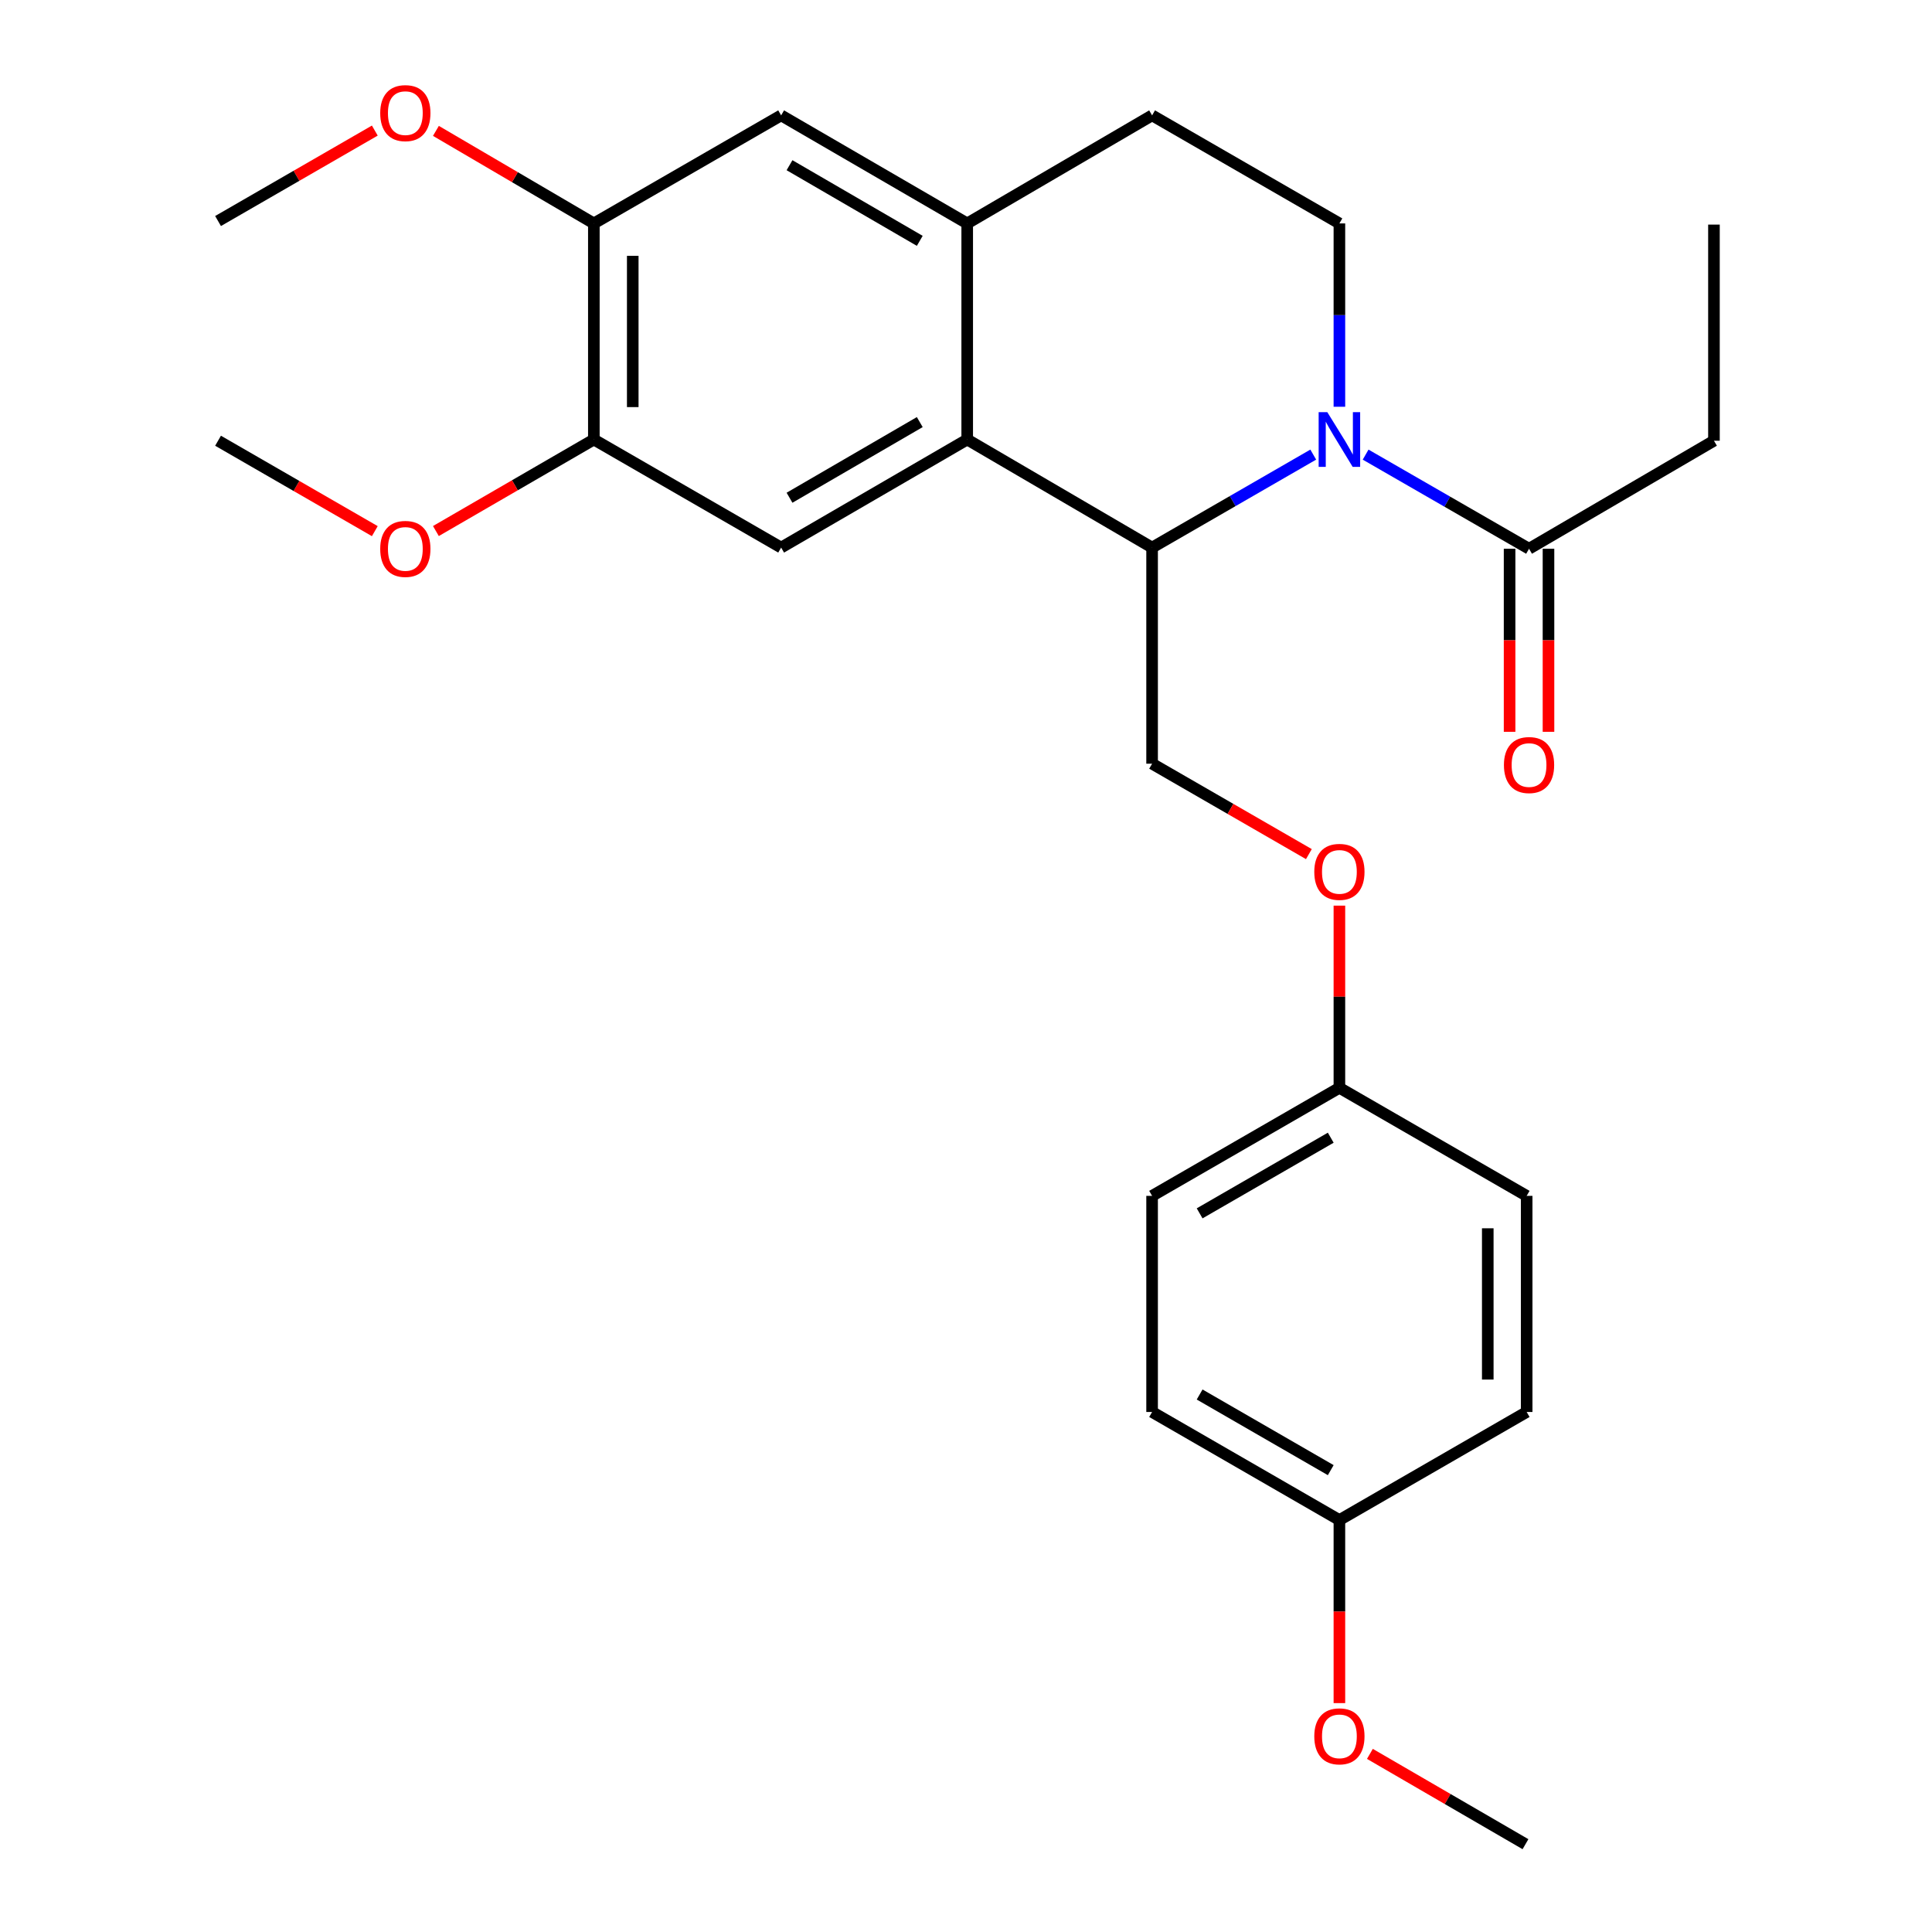 <?xml version='1.0' encoding='iso-8859-1'?>
<svg version='1.1' baseProfile='full'
              xmlns='http://www.w3.org/2000/svg'
                      xmlns:rdkit='http://www.rdkit.org/xml'
                      xmlns:xlink='http://www.w3.org/1999/xlink'
                  xml:space='preserve'
width='1000px' height='1000px' viewBox='0 0 1000 1000'>
<!-- END OF HEADER -->
<rect style='opacity:1.0;fill:#FFFFFF;stroke:none' width='1000' height='1000' x='0' y='0'> </rect>
<path class='bond-0' d='M 679.734,235.305 L 638.028,259.366' style='fill:none;fill-rule:evenodd;stroke:#0000FF;stroke-width:6px;stroke-linecap:butt;stroke-linejoin:miter;stroke-opacity:1' />
<path class='bond-0' d='M 638.028,259.366 L 596.323,283.428' style='fill:none;fill-rule:evenodd;stroke:#000000;stroke-width:6px;stroke-linecap:butt;stroke-linejoin:miter;stroke-opacity:1' />
<path class='bond-4' d='M 706.844,235.311 L 749.137,259.672' style='fill:none;fill-rule:evenodd;stroke:#0000FF;stroke-width:6px;stroke-linecap:butt;stroke-linejoin:miter;stroke-opacity:1' />
<path class='bond-4' d='M 749.137,259.672 L 791.429,284.032' style='fill:none;fill-rule:evenodd;stroke:#000000;stroke-width:6px;stroke-linecap:butt;stroke-linejoin:miter;stroke-opacity:1' />
<path class='bond-5' d='M 693.272,210.537 L 693.272,163.092' style='fill:none;fill-rule:evenodd;stroke:#0000FF;stroke-width:6px;stroke-linecap:butt;stroke-linejoin:miter;stroke-opacity:1' />
<path class='bond-5' d='M 693.272,163.092 L 693.272,115.646' style='fill:none;fill-rule:evenodd;stroke:#000000;stroke-width:6px;stroke-linecap:butt;stroke-linejoin:miter;stroke-opacity:1' />
<path class='bond-1' d='M 596.323,283.428 L 500.626,227.494' style='fill:none;fill-rule:evenodd;stroke:#000000;stroke-width:6px;stroke-linecap:butt;stroke-linejoin:miter;stroke-opacity:1' />
<path class='bond-8' d='M 596.323,283.428 L 596.323,395.287' style='fill:none;fill-rule:evenodd;stroke:#000000;stroke-width:6px;stroke-linecap:butt;stroke-linejoin:miter;stroke-opacity:1' />
<path class='bond-3' d='M 500.626,227.494 L 404.315,283.428' style='fill:none;fill-rule:evenodd;stroke:#000000;stroke-width:6px;stroke-linecap:butt;stroke-linejoin:miter;stroke-opacity:1' />
<path class='bond-3' d='M 476.069,218.474 L 408.651,257.629' style='fill:none;fill-rule:evenodd;stroke:#000000;stroke-width:6px;stroke-linecap:butt;stroke-linejoin:miter;stroke-opacity:1' />
<path class='bond-27' d='M 500.626,227.494 L 500.626,115.646' style='fill:none;fill-rule:evenodd;stroke:#000000;stroke-width:6px;stroke-linecap:butt;stroke-linejoin:miter;stroke-opacity:1' />
<path class='bond-2' d='M 500.626,115.646 L 596.323,59.712' style='fill:none;fill-rule:evenodd;stroke:#000000;stroke-width:6px;stroke-linecap:butt;stroke-linejoin:miter;stroke-opacity:1' />
<path class='bond-7' d='M 500.626,115.646 L 404.315,59.712' style='fill:none;fill-rule:evenodd;stroke:#000000;stroke-width:6px;stroke-linecap:butt;stroke-linejoin:miter;stroke-opacity:1' />
<path class='bond-7' d='M 476.069,124.666 L 408.651,85.511' style='fill:none;fill-rule:evenodd;stroke:#000000;stroke-width:6px;stroke-linecap:butt;stroke-linejoin:miter;stroke-opacity:1' />
<path class='bond-6' d='M 404.315,283.428 L 307.377,227.494' style='fill:none;fill-rule:evenodd;stroke:#000000;stroke-width:6px;stroke-linecap:butt;stroke-linejoin:miter;stroke-opacity:1' />
<path class='bond-11' d='M 781.363,284.032 L 781.363,331.409' style='fill:none;fill-rule:evenodd;stroke:#000000;stroke-width:6px;stroke-linecap:butt;stroke-linejoin:miter;stroke-opacity:1' />
<path class='bond-11' d='M 781.363,331.409 L 781.363,378.785' style='fill:none;fill-rule:evenodd;stroke:#FF0000;stroke-width:6px;stroke-linecap:butt;stroke-linejoin:miter;stroke-opacity:1' />
<path class='bond-11' d='M 801.495,284.032 L 801.495,331.409' style='fill:none;fill-rule:evenodd;stroke:#000000;stroke-width:6px;stroke-linecap:butt;stroke-linejoin:miter;stroke-opacity:1' />
<path class='bond-11' d='M 801.495,331.409 L 801.495,378.785' style='fill:none;fill-rule:evenodd;stroke:#FF0000;stroke-width:6px;stroke-linecap:butt;stroke-linejoin:miter;stroke-opacity:1' />
<path class='bond-21' d='M 791.429,284.032 L 887.137,228.12' style='fill:none;fill-rule:evenodd;stroke:#000000;stroke-width:6px;stroke-linecap:butt;stroke-linejoin:miter;stroke-opacity:1' />
<path class='bond-10' d='M 693.272,115.646 L 596.323,59.712' style='fill:none;fill-rule:evenodd;stroke:#000000;stroke-width:6px;stroke-linecap:butt;stroke-linejoin:miter;stroke-opacity:1' />
<path class='bond-15' d='M 307.377,227.494 L 266.499,251.18' style='fill:none;fill-rule:evenodd;stroke:#000000;stroke-width:6px;stroke-linecap:butt;stroke-linejoin:miter;stroke-opacity:1' />
<path class='bond-15' d='M 266.499,251.18 L 225.62,274.866' style='fill:none;fill-rule:evenodd;stroke:#FF0000;stroke-width:6px;stroke-linecap:butt;stroke-linejoin:miter;stroke-opacity:1' />
<path class='bond-28' d='M 307.377,227.494 L 307.377,115.646' style='fill:none;fill-rule:evenodd;stroke:#000000;stroke-width:6px;stroke-linecap:butt;stroke-linejoin:miter;stroke-opacity:1' />
<path class='bond-28' d='M 327.509,210.717 L 327.509,132.423' style='fill:none;fill-rule:evenodd;stroke:#000000;stroke-width:6px;stroke-linecap:butt;stroke-linejoin:miter;stroke-opacity:1' />
<path class='bond-9' d='M 404.315,59.712 L 307.377,115.646' style='fill:none;fill-rule:evenodd;stroke:#000000;stroke-width:6px;stroke-linecap:butt;stroke-linejoin:miter;stroke-opacity:1' />
<path class='bond-12' d='M 596.323,395.287 L 636.898,418.688' style='fill:none;fill-rule:evenodd;stroke:#000000;stroke-width:6px;stroke-linecap:butt;stroke-linejoin:miter;stroke-opacity:1' />
<path class='bond-12' d='M 636.898,418.688 L 677.474,442.088' style='fill:none;fill-rule:evenodd;stroke:#FF0000;stroke-width:6px;stroke-linecap:butt;stroke-linejoin:miter;stroke-opacity:1' />
<path class='bond-16' d='M 307.377,115.646 L 266.503,91.695' style='fill:none;fill-rule:evenodd;stroke:#000000;stroke-width:6px;stroke-linecap:butt;stroke-linejoin:miter;stroke-opacity:1' />
<path class='bond-16' d='M 266.503,91.695 L 225.628,67.744' style='fill:none;fill-rule:evenodd;stroke:#FF0000;stroke-width:6px;stroke-linecap:butt;stroke-linejoin:miter;stroke-opacity:1' />
<path class='bond-13' d='M 693.272,468.755 L 693.272,515.901' style='fill:none;fill-rule:evenodd;stroke:#FF0000;stroke-width:6px;stroke-linecap:butt;stroke-linejoin:miter;stroke-opacity:1' />
<path class='bond-13' d='M 693.272,515.901 L 693.272,563.047' style='fill:none;fill-rule:evenodd;stroke:#000000;stroke-width:6px;stroke-linecap:butt;stroke-linejoin:miter;stroke-opacity:1' />
<path class='bond-17' d='M 693.272,563.047 L 790.199,618.981' style='fill:none;fill-rule:evenodd;stroke:#000000;stroke-width:6px;stroke-linecap:butt;stroke-linejoin:miter;stroke-opacity:1' />
<path class='bond-18' d='M 693.272,563.047 L 596.323,618.981' style='fill:none;fill-rule:evenodd;stroke:#000000;stroke-width:6px;stroke-linecap:butt;stroke-linejoin:miter;stroke-opacity:1' />
<path class='bond-18' d='M 688.791,588.875 L 620.926,628.029' style='fill:none;fill-rule:evenodd;stroke:#000000;stroke-width:6px;stroke-linecap:butt;stroke-linejoin:miter;stroke-opacity:1' />
<path class='bond-14' d='M 693.272,786.775 L 596.323,730.84' style='fill:none;fill-rule:evenodd;stroke:#000000;stroke-width:6px;stroke-linecap:butt;stroke-linejoin:miter;stroke-opacity:1' />
<path class='bond-14' d='M 688.791,760.946 L 620.926,721.792' style='fill:none;fill-rule:evenodd;stroke:#000000;stroke-width:6px;stroke-linecap:butt;stroke-linejoin:miter;stroke-opacity:1' />
<path class='bond-22' d='M 693.272,786.775 L 693.272,834.151' style='fill:none;fill-rule:evenodd;stroke:#000000;stroke-width:6px;stroke-linecap:butt;stroke-linejoin:miter;stroke-opacity:1' />
<path class='bond-22' d='M 693.272,834.151 L 693.272,881.527' style='fill:none;fill-rule:evenodd;stroke:#FF0000;stroke-width:6px;stroke-linecap:butt;stroke-linejoin:miter;stroke-opacity:1' />
<path class='bond-29' d='M 693.272,786.775 L 790.199,730.84' style='fill:none;fill-rule:evenodd;stroke:#000000;stroke-width:6px;stroke-linecap:butt;stroke-linejoin:miter;stroke-opacity:1' />
<path class='bond-23' d='M 194.003,274.921 L 153.433,251.52' style='fill:none;fill-rule:evenodd;stroke:#FF0000;stroke-width:6px;stroke-linecap:butt;stroke-linejoin:miter;stroke-opacity:1' />
<path class='bond-23' d='M 153.433,251.52 L 112.863,228.12' style='fill:none;fill-rule:evenodd;stroke:#000000;stroke-width:6px;stroke-linecap:butt;stroke-linejoin:miter;stroke-opacity:1' />
<path class='bond-24' d='M 194.003,67.586 L 153.433,90.995' style='fill:none;fill-rule:evenodd;stroke:#FF0000;stroke-width:6px;stroke-linecap:butt;stroke-linejoin:miter;stroke-opacity:1' />
<path class='bond-24' d='M 153.433,90.995 L 112.863,114.405' style='fill:none;fill-rule:evenodd;stroke:#000000;stroke-width:6px;stroke-linecap:butt;stroke-linejoin:miter;stroke-opacity:1' />
<path class='bond-19' d='M 790.199,618.981 L 790.199,730.84' style='fill:none;fill-rule:evenodd;stroke:#000000;stroke-width:6px;stroke-linecap:butt;stroke-linejoin:miter;stroke-opacity:1' />
<path class='bond-19' d='M 770.066,635.76 L 770.066,714.061' style='fill:none;fill-rule:evenodd;stroke:#000000;stroke-width:6px;stroke-linecap:butt;stroke-linejoin:miter;stroke-opacity:1' />
<path class='bond-20' d='M 596.323,618.981 L 596.323,730.84' style='fill:none;fill-rule:evenodd;stroke:#000000;stroke-width:6px;stroke-linecap:butt;stroke-linejoin:miter;stroke-opacity:1' />
<path class='bond-26' d='M 887.137,228.12 L 887.137,116.25' style='fill:none;fill-rule:evenodd;stroke:#000000;stroke-width:6px;stroke-linecap:butt;stroke-linejoin:miter;stroke-opacity:1' />
<path class='bond-25' d='M 709.056,907.806 L 749.32,931.176' style='fill:none;fill-rule:evenodd;stroke:#FF0000;stroke-width:6px;stroke-linecap:butt;stroke-linejoin:miter;stroke-opacity:1' />
<path class='bond-25' d='M 749.32,931.176 L 789.584,954.545' style='fill:none;fill-rule:evenodd;stroke:#000000;stroke-width:6px;stroke-linecap:butt;stroke-linejoin:miter;stroke-opacity:1' />
<path  class='atom-0' d='M 687.012 213.334
L 696.292 228.334
Q 697.212 229.814, 698.692 232.494
Q 700.172 235.174, 700.252 235.334
L 700.252 213.334
L 704.012 213.334
L 704.012 241.654
L 700.132 241.654
L 690.172 225.254
Q 689.012 223.334, 687.772 221.134
Q 686.572 218.934, 686.212 218.254
L 686.212 241.654
L 682.532 241.654
L 682.532 213.334
L 687.012 213.334
' fill='#0000FF'/>
<path  class='atom-12' d='M 778.429 395.982
Q 778.429 389.182, 781.789 385.382
Q 785.149 381.582, 791.429 381.582
Q 797.709 381.582, 801.069 385.382
Q 804.429 389.182, 804.429 395.982
Q 804.429 402.862, 801.029 406.782
Q 797.629 410.662, 791.429 410.662
Q 785.189 410.662, 781.789 406.782
Q 778.429 402.902, 778.429 395.982
M 791.429 407.462
Q 795.749 407.462, 798.069 404.582
Q 800.429 401.662, 800.429 395.982
Q 800.429 390.422, 798.069 387.622
Q 795.749 384.782, 791.429 384.782
Q 787.109 384.782, 784.749 387.582
Q 782.429 390.382, 782.429 395.982
Q 782.429 401.702, 784.749 404.582
Q 787.109 407.462, 791.429 407.462
' fill='#FF0000'/>
<path  class='atom-13' d='M 680.272 451.279
Q 680.272 444.479, 683.632 440.679
Q 686.992 436.879, 693.272 436.879
Q 699.552 436.879, 702.912 440.679
Q 706.272 444.479, 706.272 451.279
Q 706.272 458.159, 702.872 462.079
Q 699.472 465.959, 693.272 465.959
Q 687.032 465.959, 683.632 462.079
Q 680.272 458.199, 680.272 451.279
M 693.272 462.759
Q 697.592 462.759, 699.912 459.879
Q 702.272 456.959, 702.272 451.279
Q 702.272 445.719, 699.912 442.919
Q 697.592 440.079, 693.272 440.079
Q 688.952 440.079, 686.592 442.879
Q 684.272 445.679, 684.272 451.279
Q 684.272 456.999, 686.592 459.879
Q 688.952 462.759, 693.272 462.759
' fill='#FF0000'/>
<path  class='atom-16' d='M 196.801 284.112
Q 196.801 277.312, 200.161 273.512
Q 203.521 269.712, 209.801 269.712
Q 216.081 269.712, 219.441 273.512
Q 222.801 277.312, 222.801 284.112
Q 222.801 290.992, 219.401 294.912
Q 216.001 298.792, 209.801 298.792
Q 203.561 298.792, 200.161 294.912
Q 196.801 291.032, 196.801 284.112
M 209.801 295.592
Q 214.121 295.592, 216.441 292.712
Q 218.801 289.792, 218.801 284.112
Q 218.801 278.552, 216.441 275.752
Q 214.121 272.912, 209.801 272.912
Q 205.481 272.912, 203.121 275.712
Q 200.801 278.512, 200.801 284.112
Q 200.801 289.832, 203.121 292.712
Q 205.481 295.592, 209.801 295.592
' fill='#FF0000'/>
<path  class='atom-17' d='M 196.801 58.55
Q 196.801 51.75, 200.161 47.95
Q 203.521 44.15, 209.801 44.15
Q 216.081 44.15, 219.441 47.95
Q 222.801 51.75, 222.801 58.55
Q 222.801 65.43, 219.401 69.35
Q 216.001 73.23, 209.801 73.23
Q 203.561 73.23, 200.161 69.35
Q 196.801 65.47, 196.801 58.55
M 209.801 70.03
Q 214.121 70.03, 216.441 67.15
Q 218.801 64.23, 218.801 58.55
Q 218.801 52.99, 216.441 50.19
Q 214.121 47.35, 209.801 47.35
Q 205.481 47.35, 203.121 50.15
Q 200.801 52.95, 200.801 58.55
Q 200.801 64.27, 203.121 67.15
Q 205.481 70.03, 209.801 70.03
' fill='#FF0000'/>
<path  class='atom-23' d='M 680.272 898.724
Q 680.272 891.924, 683.632 888.124
Q 686.992 884.324, 693.272 884.324
Q 699.552 884.324, 702.912 888.124
Q 706.272 891.924, 706.272 898.724
Q 706.272 905.604, 702.872 909.524
Q 699.472 913.404, 693.272 913.404
Q 687.032 913.404, 683.632 909.524
Q 680.272 905.644, 680.272 898.724
M 693.272 910.204
Q 697.592 910.204, 699.912 907.324
Q 702.272 904.404, 702.272 898.724
Q 702.272 893.164, 699.912 890.364
Q 697.592 887.524, 693.272 887.524
Q 688.952 887.524, 686.592 890.324
Q 684.272 893.124, 684.272 898.724
Q 684.272 904.444, 686.592 907.324
Q 688.952 910.204, 693.272 910.204
' fill='#FF0000'/>
</svg>

